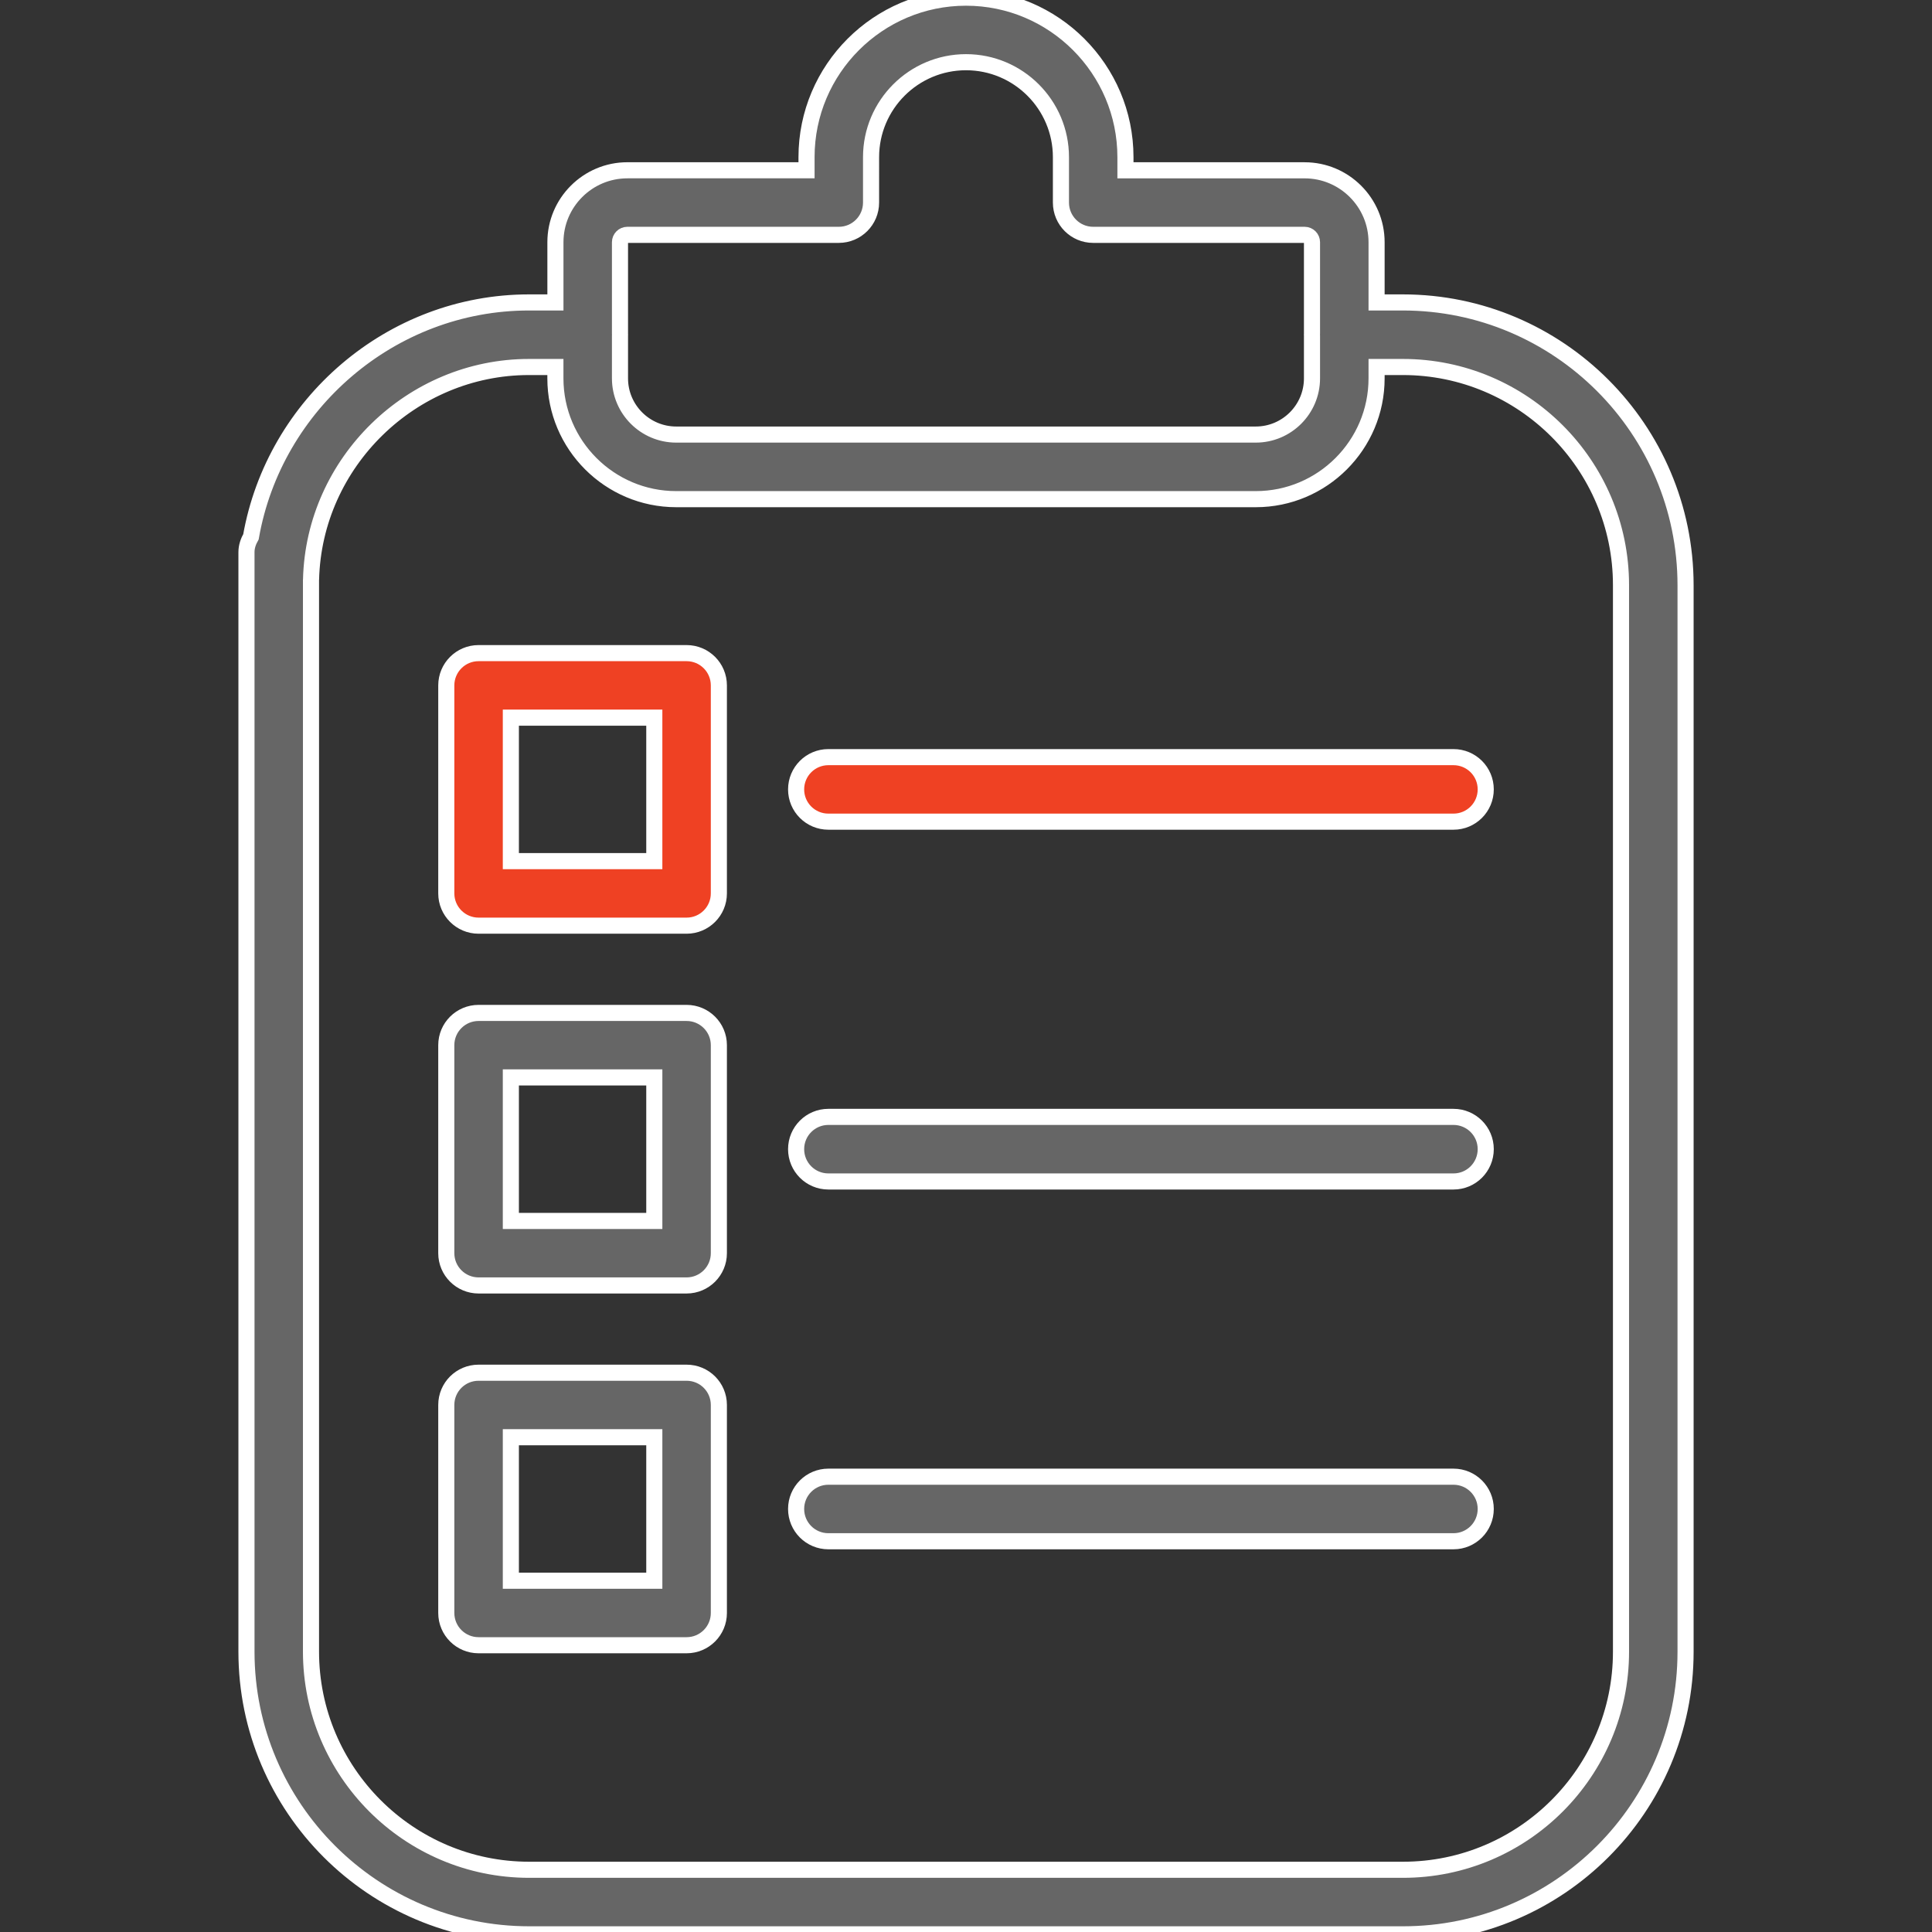 <?xml version="1.0" encoding="utf-8"?>
<!-- Generator: Adobe Illustrator 16.0.0, SVG Export Plug-In . SVG Version: 6.00 Build 0)  -->
<!DOCTYPE svg PUBLIC "-//W3C//DTD SVG 1.1//EN" "http://www.w3.org/Graphics/SVG/1.1/DTD/svg11.dtd">
<svg version="1.1" id="Layer_1" xmlns="http://www.w3.org/2000/svg" xmlns:xlink="http://www.w3.org/1999/xlink" x="0px" y="0px"
	 width="72px" height="72px" viewBox="0 0 72 72" enable-background="new 0 0 72 72" xml:space="preserve">
<rect x="0" y="0" width="72" height="72" fill="#333333" stroke="none"/>
<g>
	<path fill="#666666" stroke="#FFFFFF" stroke-width="0.6" stroke-miterlimit="10" d="M52.28,11.271h-0.979V9.027
		c0-1.478-1.203-2.68-2.681-2.68h-6.678v-0.49c0-3.277-2.666-5.944-5.942-5.944c-3.277,0-5.943,2.667-5.943,5.943v0.49H23.38
		c-1.478,0-2.681,1.203-2.681,2.68v2.245h-0.986c-5.142,0-9.493,3.797-10.36,8.731c-0.098,0.174-0.168,0.364-0.168,0.577v40.974
		c0,5.809,4.727,10.534,10.536,10.534h27.105h0.578h4.885c5.805,0,10.527-4.724,10.527-10.529v-39.75
		C62.814,15.997,58.088,11.271,52.28,11.271z M23.105,12.497c0-0.008,0.002-0.015,0.002-0.023c0-0.008-0.002-0.015-0.002-0.023
		V9.026c0-0.151,0.123-0.274,0.275-0.274h7.88c0.664,0,1.202-0.538,1.202-1.203V5.856c0-1.95,1.586-3.538,3.538-3.538
		s3.538,1.587,3.538,3.538v1.693c0,0.665,0.538,1.203,1.201,1.203h7.881c0.152,0,0.274,0.123,0.274,0.274v3.424
		c0,0.008-0.003,0.015-0.003,0.023c0,0.008,0.003,0.016,0.003,0.023v1.604c0,1.155-0.939,2.095-2.095,2.095H25.201
		c-1.156,0-2.096-0.94-2.096-2.095V12.497z M60.41,61.558c-0.001,4.479-3.644,8.123-8.122,8.123h-4.885h-0.578H19.72
		c-4.483,0-8.13-3.646-8.13-8.131V21.608c0-0.003,0.002-0.007,0.002-0.011c0.106-4.367,3.749-7.92,8.12-7.92h0.986v0.424
		c0,2.482,2.021,4.501,4.502,4.501H46.8c2.48,0,4.501-2.019,4.501-4.501v-0.424h0.979c4.482,0,8.13,3.647,8.13,8.13V61.558z"/>
	<path fill="#EF4123" stroke="#FFFFFF" stroke-width="0.6" stroke-miterlimit="10" d="M30.872,30.621h23.295
		c0.664,0,1.202-0.538,1.202-1.203c0-0.665-0.538-1.202-1.202-1.202H30.872c-0.665,0-1.203,0.538-1.203,1.202
		C29.668,30.083,30.206,30.621,30.872,30.621z"/>
	<path fill="#666666" stroke="#FFFFFF" stroke-width="0.6" stroke-miterlimit="10" d="M30.872,44.03h23.295
		c0.664,0,1.202-0.539,1.202-1.205c0-0.663-0.538-1.202-1.202-1.202H30.872c-0.665,0-1.203,0.539-1.203,1.202
		C29.668,43.491,30.206,44.03,30.872,44.03z"/>
	<path fill="#666666" stroke="#FFFFFF" stroke-width="0.6" stroke-miterlimit="10" d="M30.872,57.438h23.295
		c0.664,0,1.202-0.538,1.202-1.205c0-0.663-0.538-1.201-1.202-1.201H30.872c-0.665,0-1.203,0.538-1.203,1.201
		C29.668,56.9,30.206,57.438,30.872,57.438z"/>
	<path fill="#666666" stroke="#FFFFFF" stroke-width="0.6" stroke-miterlimit="10" d="M16.632,60.111
		c0,0.664,0.539,1.202,1.203,1.202h7.752c0.665,0,1.203-0.538,1.203-1.202v-7.752c0-0.667-0.539-1.202-1.203-1.202h-7.752
		c-0.664,0-1.203,0.535-1.203,1.202V60.111z M19.038,53.561h5.346v5.347h-5.346V53.561z"/>
	<path fill="#666666" stroke="#FFFFFF" stroke-width="0.6" stroke-miterlimit="10" d="M16.632,46.703
		c0,0.663,0.539,1.202,1.203,1.202h7.752c0.665,0,1.203-0.539,1.203-1.202V38.95c0-0.663-0.539-1.201-1.203-1.201h-7.752
		c-0.664,0-1.203,0.538-1.203,1.201V46.703z M19.038,40.152h5.346v5.349h-5.346V40.152z"/>
	<path fill="#EF4123" stroke="#FFFFFF" stroke-width="0.6" stroke-miterlimit="10" d="M17.835,34.497h7.752
		c0.665,0,1.203-0.539,1.203-1.203v-7.751c0-0.665-0.539-1.203-1.203-1.203h-7.752c-0.664,0-1.203,0.539-1.203,1.203v7.752
		C16.632,33.958,17.171,34.497,17.835,34.497z M19.038,26.745h5.346v5.347h-5.346V26.745z"/>
</g>
</svg>

